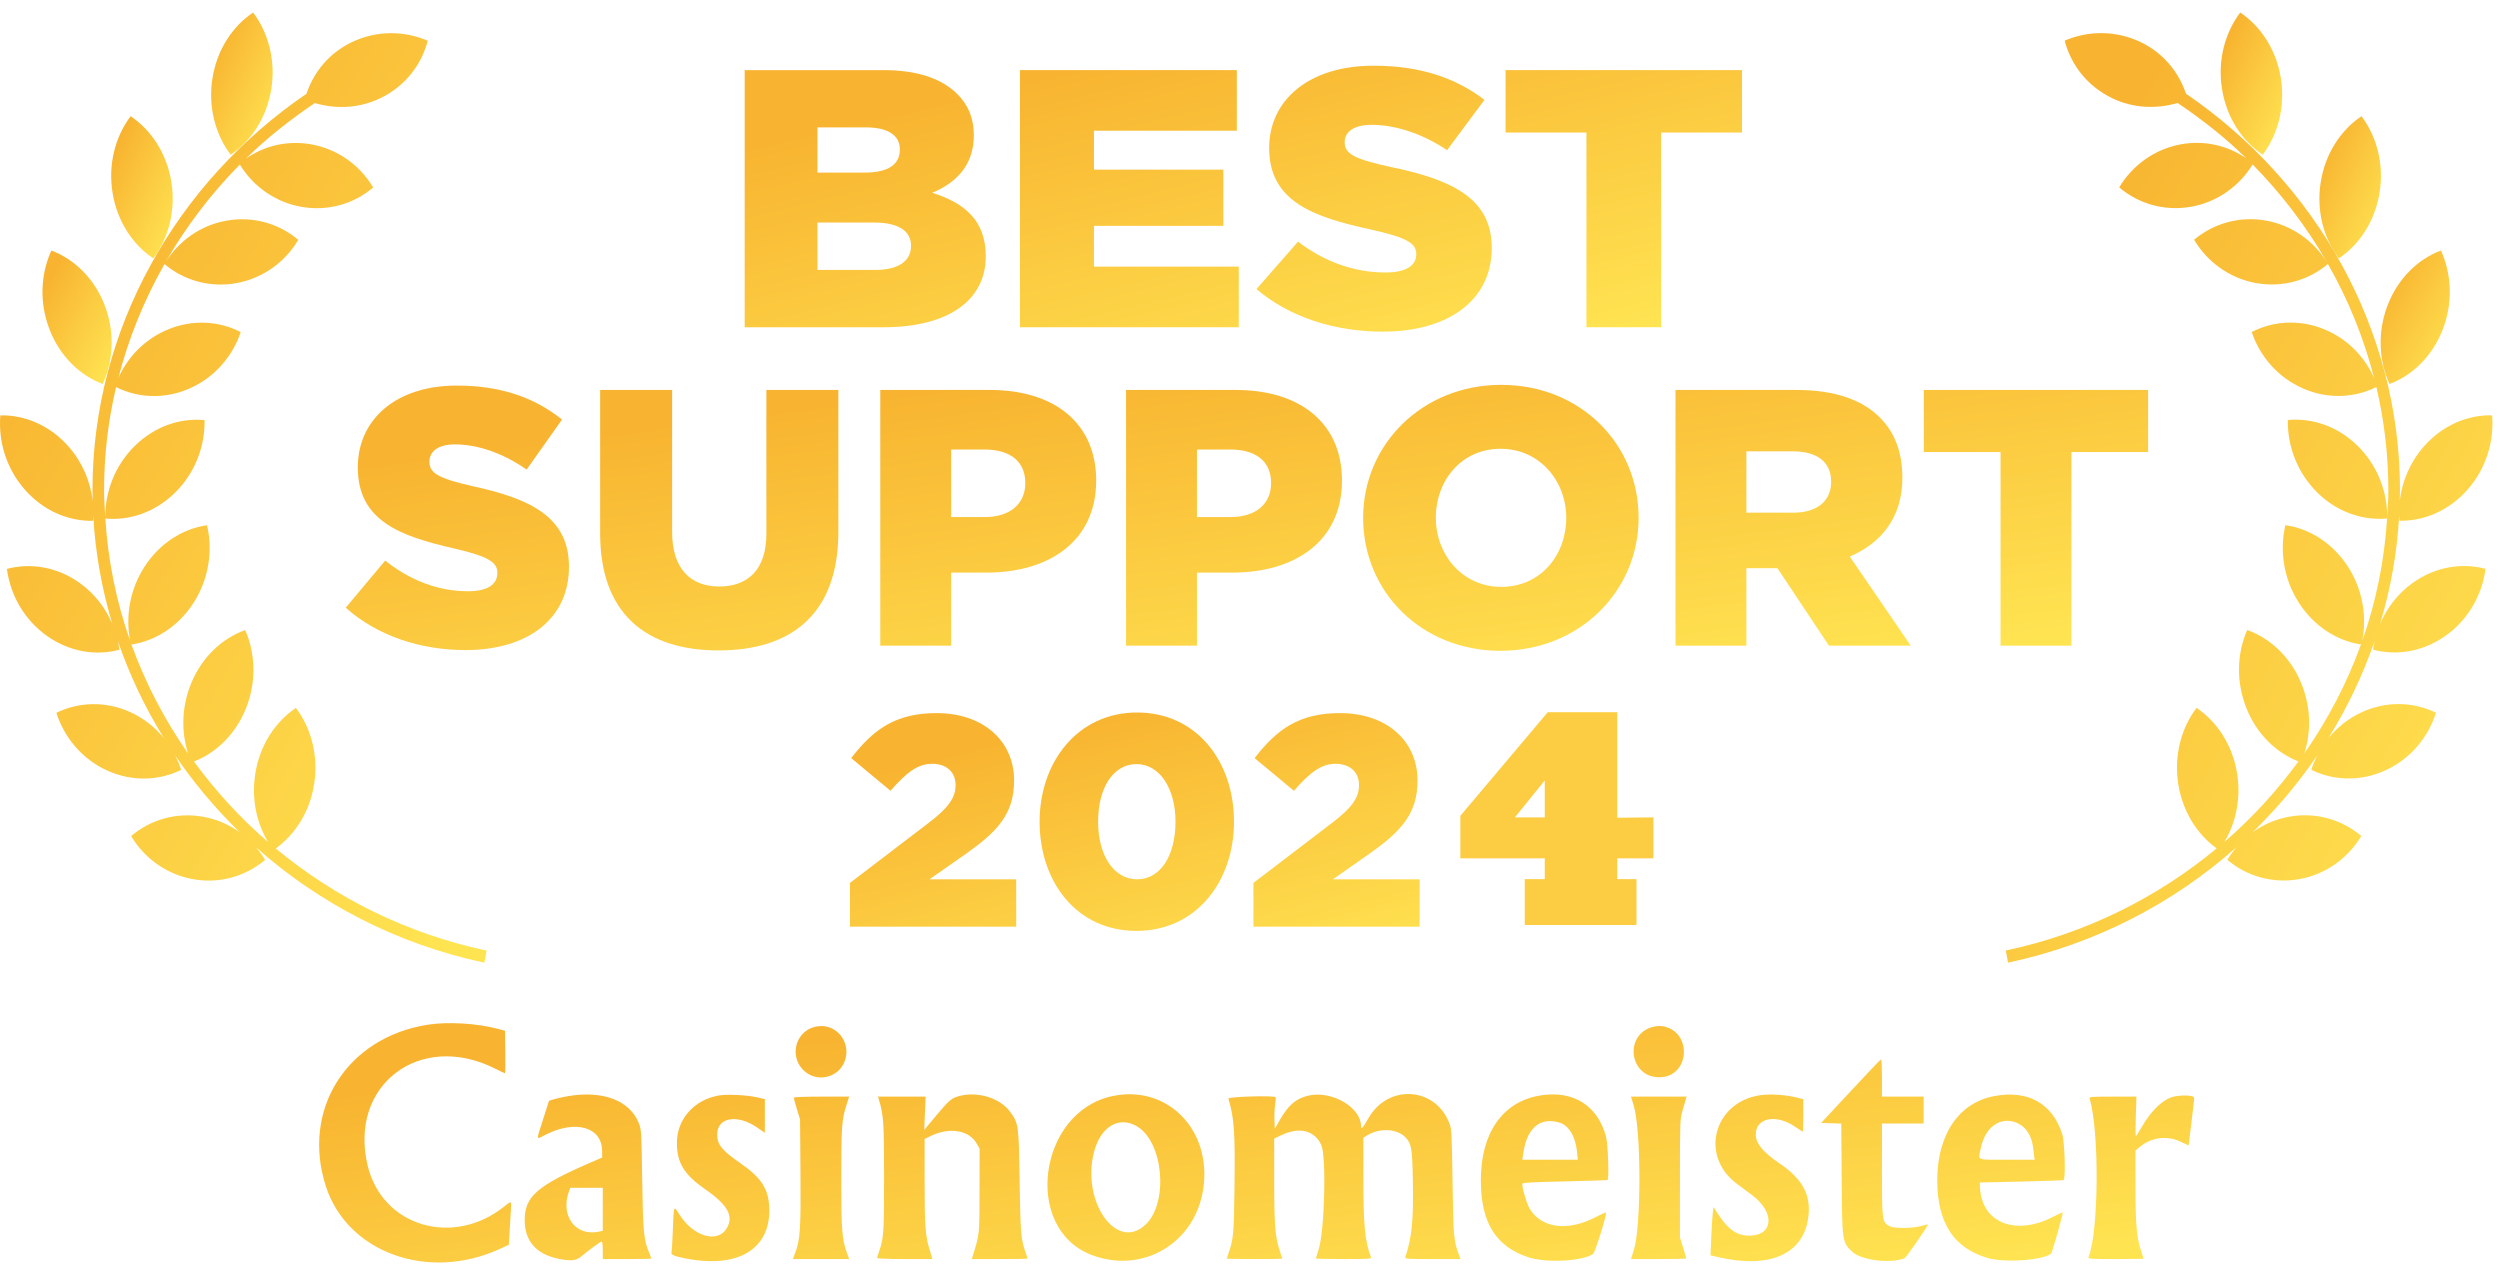 <svg width="100" height="51" viewBox="0 0 100 51" fill="none" xmlns="http://www.w3.org/2000/svg">
<g clip-path="url(#clip0_87_80)">
<path d="M10.853 3.554C11.033 2.413 10.736 1.311 10.124 0.5C9.297 1.055 8.678 1.994 8.498 3.136C8.318 4.277 8.615 5.379 9.227 6.189C10.055 5.634 10.673 4.696 10.853 3.554Z" fill="url(#paint0_linear_87_80)"/>
<path d="M6.132 10.336C6.743 9.524 7.038 8.422 6.855 7.281C6.672 6.14 6.052 5.202 5.224 4.648C4.614 5.461 4.319 6.564 4.502 7.705C4.684 8.846 5.304 9.783 6.132 10.336Z" fill="url(#paint1_linear_87_80)"/>
<path d="M4.109 15.361C4.538 14.427 4.6 13.284 4.188 12.212C3.775 11.14 2.977 10.369 2.056 10.021C1.627 10.955 1.565 12.098 1.978 13.17C2.39 14.242 3.188 15.013 4.109 15.361Z" fill="url(#paint2_linear_87_80)"/>
<path d="M19.466 38.024C16.276 37.347 13.405 35.908 11.031 33.938C11.811 33.376 12.393 32.468 12.565 31.37C12.745 30.228 12.448 29.127 11.837 28.316C11.009 28.872 10.391 29.811 10.211 30.952C10.054 31.947 10.26 32.913 10.722 33.682C9.611 32.72 8.618 31.637 7.759 30.461C8.645 30.114 9.416 29.378 9.832 28.354C10.262 27.29 10.221 26.145 9.809 25.203C8.882 25.533 8.07 26.289 7.639 27.352C7.262 28.282 7.246 29.274 7.523 30.139C6.583 28.793 5.819 27.328 5.257 25.781C6.219 25.636 7.139 25.058 7.746 24.109C8.357 23.15 8.519 22.017 8.281 21.009C7.311 21.149 6.381 21.728 5.769 22.687C5.189 23.598 5.018 24.665 5.206 25.633C4.654 24.075 4.321 22.43 4.213 20.741C5.187 20.834 6.215 20.488 7.011 19.698C7.808 18.909 8.203 17.842 8.182 16.804C7.208 16.711 6.179 17.056 5.382 17.846C4.593 18.628 4.199 19.682 4.212 20.711C4.189 20.343 4.163 19.975 4.163 19.602C4.163 18.197 4.33 16.816 4.642 15.484C5.514 15.919 6.572 15.977 7.565 15.547C8.575 15.11 9.301 14.263 9.629 13.284C8.75 12.83 7.672 12.764 6.663 13.202C5.775 13.586 5.106 14.288 4.735 15.118C5.146 13.517 5.77 11.988 6.58 10.563C7.344 11.208 8.381 11.518 9.453 11.326C10.528 11.132 11.411 10.473 11.932 9.594C11.167 8.947 10.129 8.634 9.054 8.827C8.006 9.016 7.143 9.649 6.617 10.496C7.434 9.073 8.434 7.757 9.593 6.582C10.118 7.441 10.991 8.084 12.051 8.273C13.127 8.464 14.164 8.149 14.928 7.499C14.406 6.621 13.521 5.964 12.446 5.773C11.491 5.604 10.566 5.835 9.836 6.344C10.676 5.521 11.607 4.786 12.593 4.122C13.431 4.369 14.355 4.339 15.203 3.933C16.194 3.46 16.86 2.6 17.109 1.629C16.172 1.225 15.066 1.211 14.075 1.685C13.168 2.118 12.55 2.882 12.258 3.751C7.052 7.301 3.699 13.173 3.699 19.602C3.699 19.749 3.705 19.895 3.709 20.042C3.618 19.261 3.296 18.491 2.74 17.859C1.996 17.013 0.992 16.593 0.014 16.615C-0.074 17.65 0.251 18.742 0.995 19.588C1.739 20.434 2.743 20.854 3.722 20.832C3.727 20.759 3.727 20.686 3.729 20.612C3.811 22.108 4.074 23.567 4.496 24.967C4.228 24.329 3.791 23.752 3.196 23.324C2.293 22.675 1.226 22.503 0.277 22.756C0.409 23.785 0.955 24.773 1.858 25.422C2.76 26.071 3.827 26.243 4.776 25.991C4.761 25.873 4.739 25.757 4.714 25.64C5.181 27.003 5.801 28.305 6.557 29.526C6.205 29.095 5.758 28.735 5.223 28.49C4.223 28.032 3.144 28.077 2.256 28.513C2.568 29.499 3.279 30.36 4.28 30.818C5.282 31.275 6.36 31.232 7.247 30.795C7.185 30.595 7.101 30.404 7.007 30.219C7.759 31.324 8.626 32.353 9.591 33.291C9.165 32.985 8.669 32.766 8.122 32.669C7.046 32.478 6.009 32.793 5.245 33.443C5.768 34.321 6.652 34.977 7.728 35.169C8.803 35.359 9.841 35.044 10.604 34.395C10.499 34.217 10.375 34.052 10.241 33.895C12.763 36.134 15.883 37.767 19.375 38.508L19.466 38.024Z" fill="url(#paint3_linear_87_80)"/>
<path d="M90.507 6.189C91.118 5.379 91.415 4.277 91.235 3.136C91.055 1.994 90.436 1.055 89.609 0.5C88.997 1.311 88.7 2.413 88.88 3.554C89.06 4.696 89.679 5.634 90.507 6.189Z" fill="url(#paint4_linear_87_80)"/>
<path d="M95.183 7.705C95.366 6.564 95.071 5.461 94.46 4.648C93.633 5.202 93.012 6.14 92.83 7.281C92.647 8.422 92.942 9.524 93.552 10.336C94.38 9.783 95.001 8.846 95.183 7.705Z" fill="url(#paint5_linear_87_80)"/>
<path d="M95.582 15.361C96.504 15.013 97.301 14.242 97.714 13.17C98.126 12.098 98.064 10.955 97.636 10.021C96.714 10.369 95.916 11.14 95.504 12.212C95.092 13.284 95.154 14.427 95.582 15.361Z" fill="url(#paint6_linear_87_80)"/>
<path d="M96.501 23.321C95.905 23.749 95.469 24.326 95.2 24.964C95.623 23.564 95.887 22.105 95.968 20.609C95.97 20.683 95.969 20.756 95.976 20.829C96.953 20.851 97.958 20.431 98.702 19.585C99.446 18.739 99.771 17.647 99.684 16.612C98.705 16.59 97.701 17.01 96.957 17.856C96.401 18.488 96.08 19.258 95.989 20.039C95.992 19.892 95.999 19.746 95.999 19.599C95.999 13.17 92.645 7.298 87.439 3.748C87.147 2.879 86.529 2.115 85.622 1.682C84.63 1.208 83.525 1.222 82.587 1.626C82.836 2.597 83.502 3.457 84.493 3.931C85.341 4.336 86.266 4.366 87.105 4.119C88.09 4.783 89.022 5.518 89.861 6.341C89.131 5.832 88.206 5.601 87.251 5.77C86.176 5.962 85.292 6.618 84.769 7.496C85.532 8.146 86.57 8.461 87.645 8.27C88.705 8.081 89.579 7.438 90.104 6.579C91.262 7.754 92.263 9.07 93.08 10.493C92.554 9.646 91.691 9.013 90.643 8.824C89.569 8.631 88.529 8.944 87.765 9.591C88.286 10.47 89.169 11.129 90.244 11.323C91.317 11.515 92.352 11.205 93.117 10.56C93.928 11.985 94.552 13.514 94.962 15.116C94.591 14.285 93.922 13.583 93.034 13.199C92.025 12.761 90.948 12.827 90.068 13.281C90.397 14.26 91.123 15.107 92.133 15.544C93.126 15.975 94.183 15.916 95.055 15.481C95.367 16.813 95.534 18.194 95.534 19.599C95.534 19.972 95.508 20.34 95.486 20.708C95.499 19.679 95.105 18.625 94.315 17.843C93.519 17.053 92.489 16.708 91.514 16.801C91.494 17.839 91.889 18.906 92.686 19.695C93.482 20.485 94.511 20.831 95.484 20.738C95.376 22.427 95.043 24.072 94.491 25.63C94.68 24.662 94.509 23.595 93.929 22.684C93.317 21.725 92.386 21.146 91.416 21.007C91.178 22.014 91.34 23.147 91.952 24.106C92.558 25.055 93.479 25.633 94.44 25.778C93.878 27.325 93.115 28.79 92.173 30.136C92.451 29.271 92.436 28.279 92.058 27.349C91.628 26.286 90.816 25.53 89.888 25.201C89.475 26.142 89.435 27.288 89.866 28.351C90.282 29.375 91.052 30.111 91.938 30.458C91.078 31.634 90.086 32.717 88.975 33.679C89.436 32.91 89.643 31.944 89.486 30.949C89.306 29.808 88.688 28.869 87.861 28.314C87.249 29.124 86.952 30.225 87.132 31.367C87.305 32.465 87.886 33.373 88.666 33.935C86.293 35.905 83.421 37.344 80.231 38.021L80.322 38.506C83.814 37.764 86.934 36.131 89.456 33.892C89.322 34.049 89.199 34.214 89.093 34.392C89.857 35.041 90.894 35.356 91.97 35.166C93.044 34.974 93.929 34.318 94.452 33.44C93.689 32.79 92.651 32.475 91.576 32.666C91.029 32.763 90.532 32.982 90.107 33.288C91.072 32.35 91.937 31.321 92.69 30.216C92.596 30.401 92.512 30.593 92.45 30.792C93.338 31.229 94.416 31.272 95.417 30.815C96.418 30.357 97.13 29.496 97.44 28.51C96.553 28.074 95.475 28.029 94.473 28.487C93.94 28.732 93.492 29.091 93.139 29.523C93.895 28.302 94.516 27.001 94.984 25.637C94.958 25.754 94.936 25.87 94.921 25.988C95.871 26.24 96.937 26.068 97.84 25.419C98.743 24.77 99.289 23.782 99.42 22.753C98.47 22.5 97.404 22.672 96.501 23.321Z" fill="url(#paint7_linear_87_80)"/>
<path d="M29.787 13.09H35.348C37.921 13.09 39.431 12.017 39.431 10.254C39.431 8.829 38.599 8.123 37.289 7.712C38.244 7.315 38.953 6.61 38.953 5.42C38.953 4.685 38.691 4.141 38.26 3.73C37.628 3.127 36.673 2.804 35.318 2.804H29.787V13.09ZM32.699 10.797V8.902H34.978C35.98 8.902 36.442 9.269 36.442 9.828C36.442 10.46 35.918 10.797 35.009 10.797H32.699ZM32.699 6.904V5.096H34.64C35.533 5.096 35.995 5.42 35.995 5.978C35.995 6.61 35.487 6.904 34.578 6.904H32.699Z" fill="url(#paint8_linear_87_80)"/>
<path d="M40.8 13.09H49.55V10.665H43.758V9.034H48.934V6.786H43.758V5.229H49.473V2.804H40.8V13.09Z" fill="url(#paint9_linear_87_80)"/>
<path d="M55.311 13.266C57.929 13.266 59.67 12.017 59.67 9.916C59.67 7.962 58.13 7.197 55.65 6.683C54.155 6.36 53.786 6.154 53.786 5.684C53.786 5.287 54.14 4.993 54.864 4.993C55.819 4.993 56.897 5.346 57.883 6.007L59.378 3.994C58.207 3.098 56.774 2.628 54.941 2.628C52.353 2.628 50.766 4.009 50.766 5.919C50.766 8.064 52.538 8.682 54.833 9.181C56.297 9.504 56.651 9.739 56.651 10.166C56.651 10.636 56.22 10.9 55.419 10.9C54.171 10.9 52.984 10.474 51.922 9.666L50.258 11.562C51.583 12.693 53.4 13.266 55.311 13.266Z" fill="url(#paint10_linear_87_80)"/>
<path d="M63.458 13.09H66.446V5.302H69.681V2.804H60.223V5.302H63.458V13.09Z" fill="url(#paint11_linear_87_80)"/>
<path d="M18.623 26.003C21.107 26.003 22.759 24.761 22.759 22.671C22.759 20.727 21.297 19.968 18.945 19.456C17.527 19.135 17.177 18.93 17.177 18.462C17.177 18.068 17.513 17.776 18.199 17.776C19.105 17.776 20.128 18.126 21.064 18.784L22.481 16.782C21.37 15.891 20.012 15.423 18.273 15.423C15.818 15.423 14.312 16.797 14.312 18.696C14.312 20.83 15.993 21.444 18.17 21.94C19.558 22.262 19.895 22.496 19.895 22.919C19.895 23.387 19.485 23.65 18.726 23.65C17.542 23.65 16.417 23.226 15.408 22.423L13.83 24.308C15.087 25.433 16.811 26.003 18.623 26.003Z" fill="url(#paint12_linear_87_80)"/>
<path d="M28.741 26.017C31.649 26.017 33.534 24.57 33.534 21.268V15.598H30.655V21.356C30.655 22.788 29.91 23.46 28.77 23.46C27.63 23.46 26.885 22.759 26.885 21.283V15.598H24.006V21.341C24.006 24.541 25.833 26.017 28.741 26.017Z" fill="url(#paint13_linear_87_80)"/>
<path d="M35.211 25.827H38.046V22.905H39.449C41.991 22.905 43.847 21.633 43.847 19.222C43.847 16.928 42.181 15.598 39.595 15.598H35.211V25.827ZM38.046 20.683V17.98H39.376C40.398 17.98 41.012 18.448 41.012 19.324C41.012 20.157 40.398 20.683 39.39 20.683H38.046Z" fill="url(#paint14_linear_87_80)"/>
<path d="M45.043 25.827H47.878V22.905H49.281C51.824 22.905 53.679 21.633 53.679 19.222C53.679 16.928 52.013 15.598 49.427 15.598H45.043V25.827ZM47.878 20.683V17.98H49.208C50.231 17.98 50.844 18.448 50.844 19.324C50.844 20.157 50.231 20.683 49.222 20.683H47.878Z" fill="url(#paint15_linear_87_80)"/>
<path d="M60.02 26.032C63.176 26.032 65.544 23.65 65.544 20.713C65.544 17.746 63.206 15.394 60.049 15.394C56.893 15.394 54.525 17.776 54.525 20.713C54.525 23.679 56.864 26.032 60.02 26.032ZM60.049 23.475C58.5 23.475 57.433 22.189 57.433 20.713C57.433 19.208 58.471 17.951 60.02 17.951C61.584 17.951 62.65 19.237 62.65 20.713C62.65 22.218 61.613 23.475 60.049 23.475Z" fill="url(#paint16_linear_87_80)"/>
<path d="M67.02 25.827H69.855V22.729H71.097L73.158 25.827H76.431L73.991 22.262C75.262 21.721 76.095 20.683 76.095 19.12C76.095 18.082 75.788 17.293 75.189 16.694C74.502 16.007 73.421 15.598 71.857 15.598H67.02V25.827ZM69.855 20.508V18.053H71.711C72.661 18.053 73.246 18.462 73.246 19.266C73.246 20.041 72.69 20.508 71.726 20.508H69.855Z" fill="url(#paint17_linear_87_80)"/>
<path d="M80.022 25.827H82.857V18.082H85.925V15.598H76.953V18.082H80.022V25.827Z" fill="url(#paint18_linear_87_80)"/>
<path d="M34 37.068H40.648V35.172H37.18L38.62 34.164C39.88 33.276 40.564 32.568 40.564 31.224C40.564 29.616 39.304 28.524 37.468 28.524C35.836 28.524 34.948 29.16 34.048 30.324L35.62 31.632C36.28 30.876 36.724 30.552 37.288 30.552C37.852 30.552 38.224 30.876 38.224 31.404C38.224 31.908 37.936 32.316 37.144 32.916L34 35.316V37.068Z" fill="url(#paint19_linear_87_80)"/>
<path d="M45.46 37.236C47.86 37.236 49.36 35.244 49.36 32.868C49.36 30.468 47.872 28.5 45.484 28.5C43.096 28.5 41.584 30.492 41.584 32.868C41.584 35.268 43.06 37.236 45.46 37.236ZM45.484 35.172C44.548 35.172 43.924 34.212 43.924 32.868C43.924 31.5 44.536 30.564 45.46 30.564C46.384 30.564 47.02 31.536 47.02 32.868C47.02 34.224 46.42 35.172 45.484 35.172Z" fill="url(#paint20_linear_87_80)"/>
<path d="M50.137 37.068H56.785V35.172H53.317L54.757 34.164C56.017 33.276 56.701 32.568 56.701 31.224C56.701 29.616 55.441 28.524 53.605 28.524C51.973 28.524 51.085 29.16 50.185 30.324L51.757 31.632C52.417 30.876 52.861 30.552 53.425 30.552C53.989 30.552 54.361 30.876 54.361 31.404C54.361 31.908 54.073 32.316 53.281 32.916L50.137 35.316V37.068Z" fill="url(#paint21_linear_87_80)"/>
<path fill-rule="evenodd" clip-rule="evenodd" d="M17.096 40.99C13.864 41.509 12.052 44.385 13.031 47.441C13.886 50.105 17.128 51.275 19.998 49.955L20.353 49.792L20.38 49.341C20.395 49.093 20.419 48.706 20.432 48.481C20.46 48.006 20.474 48.016 20.165 48.263C18.122 49.893 15.304 49.057 14.712 46.646C13.919 43.417 16.791 41.224 19.816 42.749C20.012 42.849 20.185 42.93 20.199 42.93C20.213 42.93 20.218 42.547 20.211 42.08L20.199 41.229L19.875 41.144C19.049 40.928 17.886 40.863 17.096 40.99ZM32.581 41.078C31.7 41.315 31.55 42.493 32.341 42.962C32.83 43.252 33.488 43.061 33.741 42.556C34.146 41.746 33.44 40.847 32.581 41.078ZM66.107 41.077C64.951 41.391 65.168 43.084 66.365 43.091C67.612 43.099 67.717 41.227 66.48 41.044C66.391 41.031 66.223 41.046 66.107 41.077ZM74.028 43.647L72.847 44.916L73.249 44.93L73.651 44.943L73.667 47.15C73.685 49.68 73.688 49.695 74.094 50.074C74.458 50.412 75.606 50.555 76.179 50.333C76.246 50.307 77.146 49.007 77.117 48.978C77.112 48.972 76.993 48.999 76.853 49.038C76.479 49.141 75.757 49.145 75.574 49.044C75.284 48.883 75.278 48.841 75.278 46.791V44.94H76.112H76.945V44.402V43.865H76.112H75.278V43.117C75.278 42.705 75.263 42.371 75.244 42.373C75.224 42.376 74.677 42.949 74.028 43.647ZM22.745 43.842C22.542 43.876 22.282 43.932 22.168 43.968L21.961 44.032L21.722 44.778C21.441 45.656 21.429 45.59 21.831 45.386C23.02 44.784 24.07 45.08 24.084 46.023L24.088 46.301L23.618 46.505C21.468 47.437 20.983 47.863 20.988 48.82C20.992 49.633 21.444 50.158 22.299 50.342C22.826 50.454 23.047 50.434 23.258 50.253C23.526 50.023 24.023 49.661 24.07 49.661C24.093 49.661 24.111 49.819 24.111 50.011V50.362H25.084C25.619 50.362 26.056 50.353 26.056 50.343C26.056 50.332 26.015 50.227 25.966 50.11C25.75 49.602 25.719 49.279 25.688 47.183C25.66 45.266 25.655 45.188 25.554 44.931C25.199 44.026 24.13 43.612 22.745 43.842ZM28.742 43.821C27.754 43.999 27.074 44.774 27.076 45.721C27.077 46.512 27.367 46.988 28.197 47.562C29.111 48.194 29.361 48.647 29.068 49.133C28.696 49.748 27.722 49.458 27.167 48.566C26.946 48.212 26.952 48.199 26.916 49.158C26.898 49.628 26.873 50.048 26.86 50.093C26.832 50.194 26.958 50.247 27.444 50.342C29.545 50.752 30.845 49.948 30.77 48.284C30.738 47.549 30.44 47.097 29.61 46.524C28.872 46.013 28.688 45.784 28.688 45.376C28.688 44.692 29.496 44.554 30.291 45.104L30.594 45.313V44.639V43.966L30.27 43.891C29.863 43.798 29.075 43.762 28.742 43.821ZM38.466 43.819C38.085 43.9 37.999 43.967 37.481 44.584L36.969 45.196L36.997 44.53L37.025 43.865H36.073H35.121L35.152 43.97C35.346 44.63 35.362 44.864 35.363 47.075C35.363 49.31 35.348 49.535 35.158 50.076C35.118 50.188 35.086 50.299 35.086 50.321C35.086 50.344 35.584 50.362 36.192 50.362H37.298L37.189 50.005C37.012 49.427 36.984 49.046 36.984 47.256V45.558L37.25 45.431C37.994 45.075 38.766 45.209 39.071 45.747L39.184 45.945L39.181 47.628C39.178 49.441 39.188 49.338 38.904 50.257L38.872 50.362H39.989C40.603 50.362 41.105 50.354 41.105 50.345C41.105 50.335 41.072 50.235 41.032 50.123C40.837 49.574 40.819 49.365 40.785 47.254C40.749 44.974 40.745 44.946 40.409 44.478C40.03 43.95 39.193 43.666 38.466 43.819ZM44.509 43.841C41.537 44.459 40.902 49.125 43.644 50.19C45.687 50.983 47.804 49.741 48.13 47.557C48.482 45.206 46.707 43.384 44.509 43.841ZM52.364 43.819C51.862 43.925 51.545 44.188 51.206 44.776L50.991 45.15L50.978 44.795C50.971 44.6 50.983 44.322 51.006 44.177C51.028 44.032 51.036 43.902 51.023 43.889C50.946 43.811 49.111 43.867 49.135 43.946C49.367 44.715 49.407 45.273 49.38 47.442C49.357 49.365 49.34 49.56 49.142 50.123C49.102 50.235 49.07 50.335 49.07 50.345C49.07 50.354 49.57 50.362 50.181 50.362C50.792 50.362 51.292 50.355 51.292 50.346C51.292 50.337 51.25 50.206 51.198 50.054C51.006 49.489 50.969 49.036 50.968 47.239L50.968 45.542L51.269 45.4C51.982 45.064 52.592 45.219 52.853 45.805C53.06 46.271 52.984 49.239 52.745 49.978C52.685 50.165 52.635 50.328 52.635 50.34C52.635 50.352 53.138 50.362 53.752 50.362C54.796 50.362 54.866 50.357 54.837 50.28C54.595 49.648 54.534 49.012 54.534 47.13V45.508L54.684 45.417C55.2 45.102 55.896 45.144 56.234 45.509C56.46 45.754 56.492 45.955 56.514 47.23C56.541 48.829 56.479 49.464 56.216 50.28C56.192 50.357 56.264 50.362 57.306 50.362H58.421L58.372 50.233C58.148 49.646 58.134 49.494 58.102 47.3C58.075 45.441 58.062 45.17 57.988 44.967C57.449 43.477 55.539 43.334 54.74 44.724C54.511 45.124 54.441 45.199 54.441 45.045C54.441 44.301 53.289 43.621 52.364 43.819ZM61.596 43.821C60.102 44.073 59.234 45.317 59.234 47.207C59.234 48.892 59.816 49.844 61.115 50.285C61.828 50.526 63.276 50.457 63.719 50.16C63.806 50.102 64.288 48.554 64.236 48.501C64.224 48.49 64.032 48.576 63.808 48.693C62.699 49.271 61.638 49.125 61.178 48.331C61.058 48.125 60.861 47.434 60.896 47.343C60.91 47.306 61.42 47.28 62.598 47.256C63.524 47.237 64.291 47.211 64.304 47.199C64.369 47.134 64.318 45.743 64.24 45.458C63.899 44.208 62.915 43.599 61.596 43.821ZM70.439 43.804C68.565 44.055 67.966 46.222 69.462 47.341C69.618 47.458 69.9 47.668 70.089 47.81C71.011 48.499 70.94 49.428 69.966 49.427C69.472 49.426 69.113 49.174 68.714 48.548L68.544 48.282L68.514 48.492C68.498 48.608 68.47 49.043 68.452 49.458L68.42 50.213L68.757 50.291C70.772 50.753 72.104 50.178 72.323 48.751C72.465 47.831 72.13 47.181 71.18 46.534C70.508 46.076 70.231 45.737 70.231 45.374C70.232 44.715 71.039 44.552 71.79 45.06C71.958 45.174 72.103 45.267 72.112 45.267C72.122 45.267 72.13 44.975 72.13 44.619V43.97L71.933 43.917C71.491 43.797 70.852 43.748 70.439 43.804ZM79.783 43.841C78.359 44.102 77.49 45.377 77.49 47.207C77.49 48.915 78.151 49.93 79.517 50.323C80.21 50.522 81.776 50.407 82.049 50.136C82.093 50.092 82.541 48.492 82.509 48.492C82.495 48.492 82.295 48.586 82.065 48.701C80.582 49.44 79.263 48.888 79.2 47.503L79.191 47.3L80.835 47.263C81.739 47.242 82.507 47.216 82.542 47.204C82.632 47.173 82.588 45.661 82.488 45.356C82.088 44.134 81.125 43.595 79.783 43.841ZM86.823 43.903C86.419 44.068 86.025 44.471 85.666 45.085C85.56 45.267 85.458 45.429 85.44 45.446C85.421 45.463 85.418 45.114 85.432 44.671L85.458 43.865H84.509C83.627 43.865 83.562 43.87 83.585 43.946C83.979 45.246 83.952 49.249 83.543 50.28C83.513 50.357 83.582 50.362 84.627 50.362C85.241 50.362 85.743 50.355 85.743 50.346C85.743 50.337 85.7 50.206 85.648 50.054C85.468 49.528 85.419 48.982 85.419 47.456L85.419 46.023L85.57 45.895C86.042 45.491 86.677 45.406 87.233 45.672L87.542 45.82L87.567 45.649C87.581 45.554 87.624 45.193 87.664 44.846C87.703 44.499 87.746 44.139 87.758 44.045C87.777 43.899 87.765 43.871 87.676 43.847C87.478 43.794 87.016 43.824 86.823 43.903ZM31.752 43.911C31.752 43.936 31.808 44.141 31.877 44.367L32.002 44.776L32.019 46.912C32.036 49.185 32.01 49.576 31.803 50.127L31.714 50.362H32.84H33.966L33.877 50.117C33.679 49.575 33.65 49.196 33.651 47.119C33.651 45.071 33.67 44.801 33.855 44.212L33.965 43.865H32.858C32.163 43.865 31.752 43.882 31.752 43.911ZM65.349 44.222C65.65 45.206 65.653 49.05 65.353 50.002L65.24 50.362H66.346C66.955 50.362 67.453 50.352 67.453 50.339C67.453 50.327 67.395 50.133 67.326 49.907L67.198 49.497V47.137C67.198 44.838 67.201 44.767 67.3 44.425C67.357 44.233 67.416 44.028 67.433 43.97L67.464 43.865H66.352H65.24L65.349 44.222ZM62.374 44.903C62.757 45.019 63.018 45.454 63.082 46.083L63.113 46.389H62.002H60.892L60.936 46.097C61.084 45.112 61.613 44.673 62.374 44.903ZM80.719 44.935C81.048 45.088 81.273 45.449 81.324 45.905C81.337 46.03 81.358 46.19 81.368 46.26L81.388 46.389H80.278C79.011 46.389 79.124 46.44 79.235 45.915C79.417 45.046 80.055 44.625 80.719 44.935ZM45.477 45.052C46.544 45.683 46.752 48.121 45.813 48.994C44.654 50.072 43.242 48.05 43.765 46.062C44.028 45.063 44.763 44.63 45.477 45.052ZM24.111 48.372V49.233L23.973 49.263C23.018 49.475 22.392 48.627 22.768 47.63L22.812 47.511H23.462H24.111V48.372Z" fill="url(#paint22_linear_87_80)"/>
<path d="M65.459 35.166V37H60.99V35.166H61.79V34.334H58.413V32.633L61.91 28.488H64.69V32.709L66.138 32.696V34.334H64.69V35.166H65.459ZM61.79 31.217L60.596 32.696H61.79V31.217Z" fill="#FCCD42"/>
</g>
<defs>
<linearGradient id="paint0_linear_87_80" x1="8.938" y1="1.248" x2="12.268" y2="2.861" gradientUnits="userSpaceOnUse">
<stop stop-color="#F8B430"/>
<stop offset="1" stop-color="#FFE452"/>
</linearGradient>
<linearGradient id="paint1_linear_87_80" x1="4.94" y1="5.396" x2="8.272" y2="7.011" gradientUnits="userSpaceOnUse">
<stop stop-color="#F8B430"/>
<stop offset="1" stop-color="#FFE452"/>
</linearGradient>
<linearGradient id="paint2_linear_87_80" x1="2.253" y1="10.723" x2="5.713" y2="12.732" gradientUnits="userSpaceOnUse">
<stop stop-color="#F8B430"/>
<stop offset="1" stop-color="#FFE452"/>
</linearGradient>
<linearGradient id="paint3_linear_87_80" x1="3.893" y1="6.215" x2="28.108" y2="20.424" gradientUnits="userSpaceOnUse">
<stop stop-color="#F8B430"/>
<stop offset="1" stop-color="#FFE452"/>
</linearGradient>
<linearGradient id="paint4_linear_87_80" x1="89.32" y1="1.248" x2="92.65" y2="2.861" gradientUnits="userSpaceOnUse">
<stop stop-color="#F8B430"/>
<stop offset="1" stop-color="#FFE452"/>
</linearGradient>
<linearGradient id="paint5_linear_87_80" x1="93.268" y1="5.396" x2="96.6" y2="7.011" gradientUnits="userSpaceOnUse">
<stop stop-color="#F8B430"/>
<stop offset="1" stop-color="#FFE452"/>
</linearGradient>
<linearGradient id="paint6_linear_87_80" x1="95.779" y1="10.723" x2="99.239" y2="12.732" gradientUnits="userSpaceOnUse">
<stop stop-color="#F8B430"/>
<stop offset="1" stop-color="#FFE452"/>
</linearGradient>
<linearGradient id="paint7_linear_87_80" x1="84.125" y1="6.212" x2="108.34" y2="20.422" gradientUnits="userSpaceOnUse">
<stop stop-color="#F8B430"/>
<stop offset="1" stop-color="#FFE452"/>
</linearGradient>
<linearGradient id="paint8_linear_87_80" x1="37.766" y1="4.026" x2="41.34" y2="19.049" gradientUnits="userSpaceOnUse">
<stop stop-color="#F8B430"/>
<stop offset="1" stop-color="#FFE452"/>
</linearGradient>
<linearGradient id="paint9_linear_87_80" x1="37.766" y1="4.026" x2="41.34" y2="19.049" gradientUnits="userSpaceOnUse">
<stop stop-color="#F8B430"/>
<stop offset="1" stop-color="#FFE452"/>
</linearGradient>
<linearGradient id="paint10_linear_87_80" x1="37.766" y1="4.026" x2="41.34" y2="19.049" gradientUnits="userSpaceOnUse">
<stop stop-color="#F8B430"/>
<stop offset="1" stop-color="#FFE452"/>
</linearGradient>
<linearGradient id="paint11_linear_87_80" x1="37.767" y1="4.026" x2="41.341" y2="19.049" gradientUnits="userSpaceOnUse">
<stop stop-color="#F8B430"/>
<stop offset="1" stop-color="#FFE452"/>
</linearGradient>
<linearGradient id="paint12_linear_87_80" x1="28.249" y1="16.792" x2="30.303" y2="32.395" gradientUnits="userSpaceOnUse">
<stop stop-color="#F8B430"/>
<stop offset="1" stop-color="#FFE452"/>
</linearGradient>
<linearGradient id="paint13_linear_87_80" x1="28.249" y1="16.792" x2="30.303" y2="32.394" gradientUnits="userSpaceOnUse">
<stop stop-color="#F8B430"/>
<stop offset="1" stop-color="#FFE452"/>
</linearGradient>
<linearGradient id="paint14_linear_87_80" x1="28.249" y1="16.792" x2="30.303" y2="32.394" gradientUnits="userSpaceOnUse">
<stop stop-color="#F8B430"/>
<stop offset="1" stop-color="#FFE452"/>
</linearGradient>
<linearGradient id="paint15_linear_87_80" x1="28.249" y1="16.792" x2="30.303" y2="32.394" gradientUnits="userSpaceOnUse">
<stop stop-color="#F8B430"/>
<stop offset="1" stop-color="#FFE452"/>
</linearGradient>
<linearGradient id="paint16_linear_87_80" x1="28.249" y1="16.792" x2="30.303" y2="32.394" gradientUnits="userSpaceOnUse">
<stop stop-color="#F8B430"/>
<stop offset="1" stop-color="#FFE452"/>
</linearGradient>
<linearGradient id="paint17_linear_87_80" x1="28.249" y1="16.792" x2="30.303" y2="32.394" gradientUnits="userSpaceOnUse">
<stop stop-color="#F8B430"/>
<stop offset="1" stop-color="#FFE452"/>
</linearGradient>
<linearGradient id="paint18_linear_87_80" x1="28.249" y1="16.792" x2="30.303" y2="32.394" gradientUnits="userSpaceOnUse">
<stop stop-color="#F8B430"/>
<stop offset="1" stop-color="#FFE452"/>
</linearGradient>
<linearGradient id="paint19_linear_87_80" x1="40.055" y1="29.648" x2="43.202" y2="41.873" gradientUnits="userSpaceOnUse">
<stop stop-color="#F8B430"/>
<stop offset="1" stop-color="#FFE452"/>
</linearGradient>
<linearGradient id="paint20_linear_87_80" x1="40.054" y1="29.648" x2="43.202" y2="41.873" gradientUnits="userSpaceOnUse">
<stop stop-color="#F8B430"/>
<stop offset="1" stop-color="#FFE452"/>
</linearGradient>
<linearGradient id="paint21_linear_87_80" x1="40.055" y1="29.648" x2="43.202" y2="41.873" gradientUnits="userSpaceOnUse">
<stop stop-color="#F8B430"/>
<stop offset="1" stop-color="#FFE452"/>
</linearGradient>
<linearGradient id="paint22_linear_87_80" x1="27.766" y1="42.184" x2="29.372" y2="56.287" gradientUnits="userSpaceOnUse">
<stop stop-color="#F8B430"/>
<stop offset="1" stop-color="#FFE452"/>
</linearGradient>
<clipPath id="clip0_87_80">
<rect width="100" height="50" fill="white" transform="translate(0 0.5)"/>
</clipPath>
</defs>
</svg>

